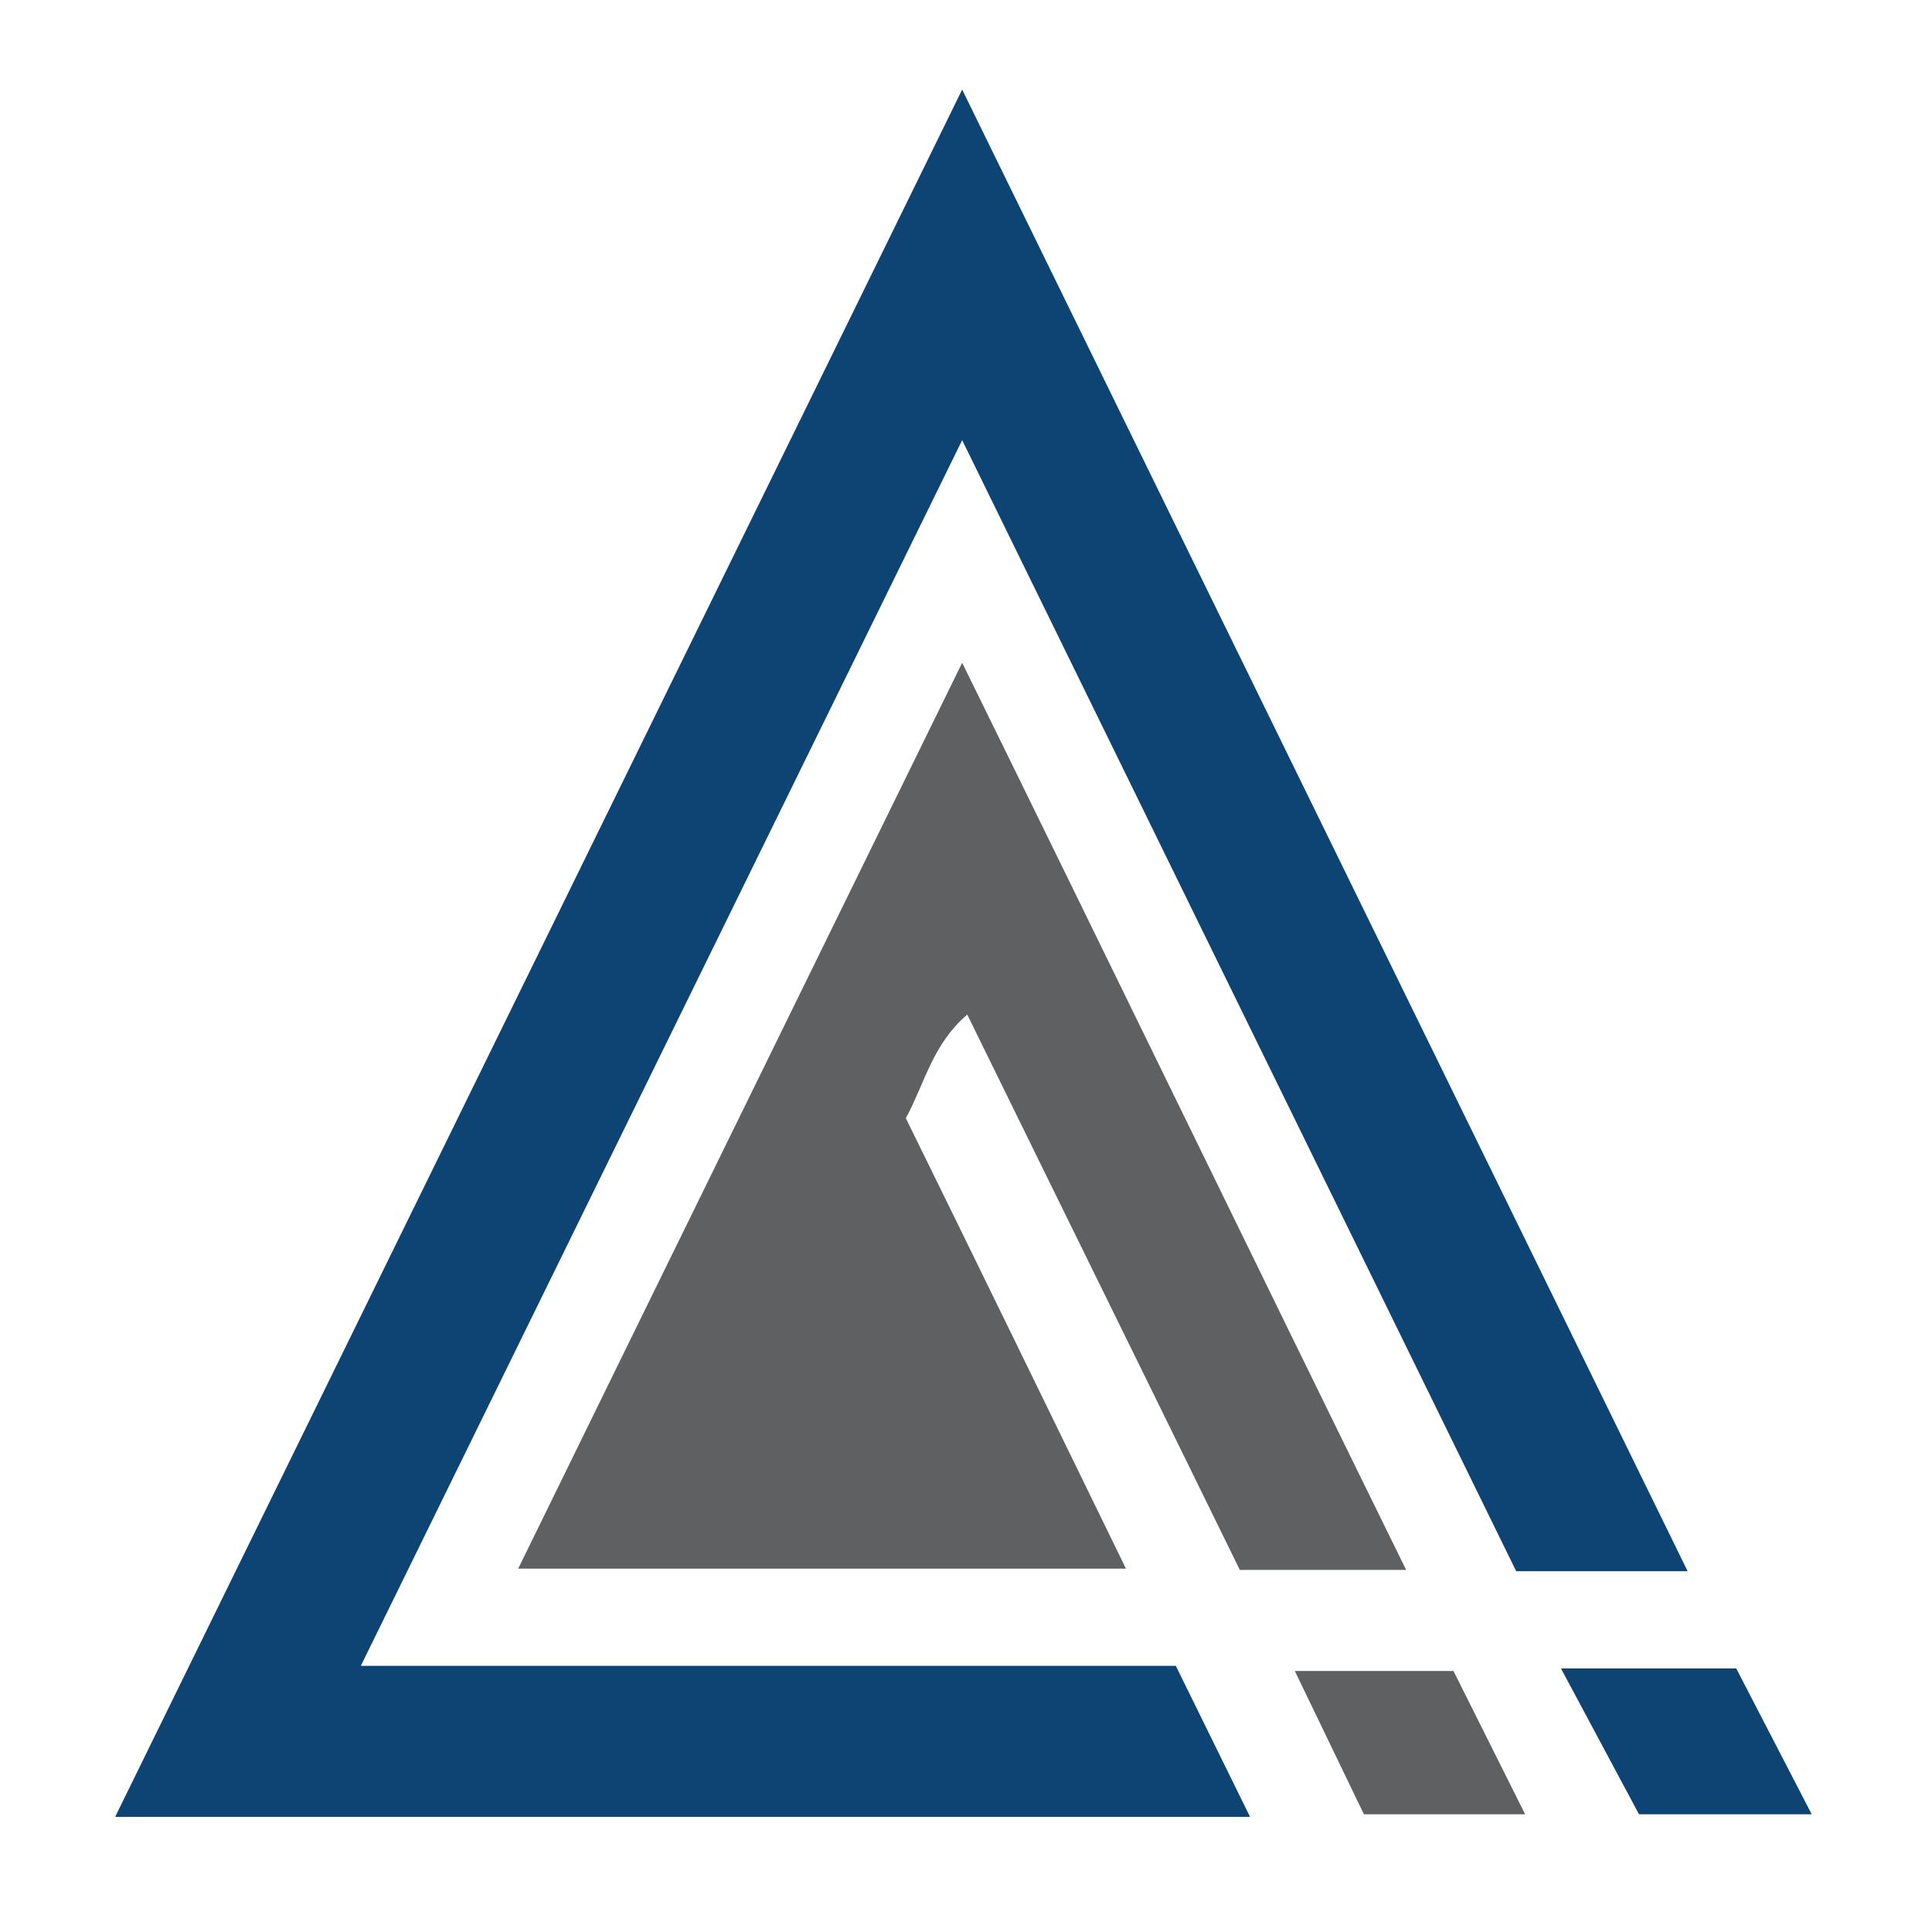 <?xml version="1.0" encoding="utf-8"?>
<svg xmlns="http://www.w3.org/2000/svg" version="1.2" viewBox="0 0 151 151" width="151" height="151">
	<title>LOGO-01-svg</title>
	<style>
		.s0 { fill: #0e4473 } 
		.s1 { fill: #5f6062 } 
	</style>
	<path id="Layer" class="s0" d="m28.2 130.2h63.7l5.8 11.8h-88.7l66.2-135 56.7 115.8h-13.4l-43.3-88.4z"/>
	<path id="Layer" class="s1" d="m70.8 87.4c5.8 11.8 11.4 23.3 17.2 35.2-16 0-31.4 0-47.5 0 11.5-23.5 22.9-46.7 34.7-70.8 11.8 24 23.1 47.3 34.7 70.9-4.4 0-8.4 0-13 0-6.9-14.1-14-28.5-21.3-43.4-2.7 2.3-3.3 5.3-4.8 8.1z"/>
	<path id="Layer" class="s0" d="m122 130.4h13.7l5.9 11.4h-13.5z"/>
	<path id="Layer" class="s1" d="m119.2 141.8h-12.6l-5.4-11.2h12.4z"/>
</svg>